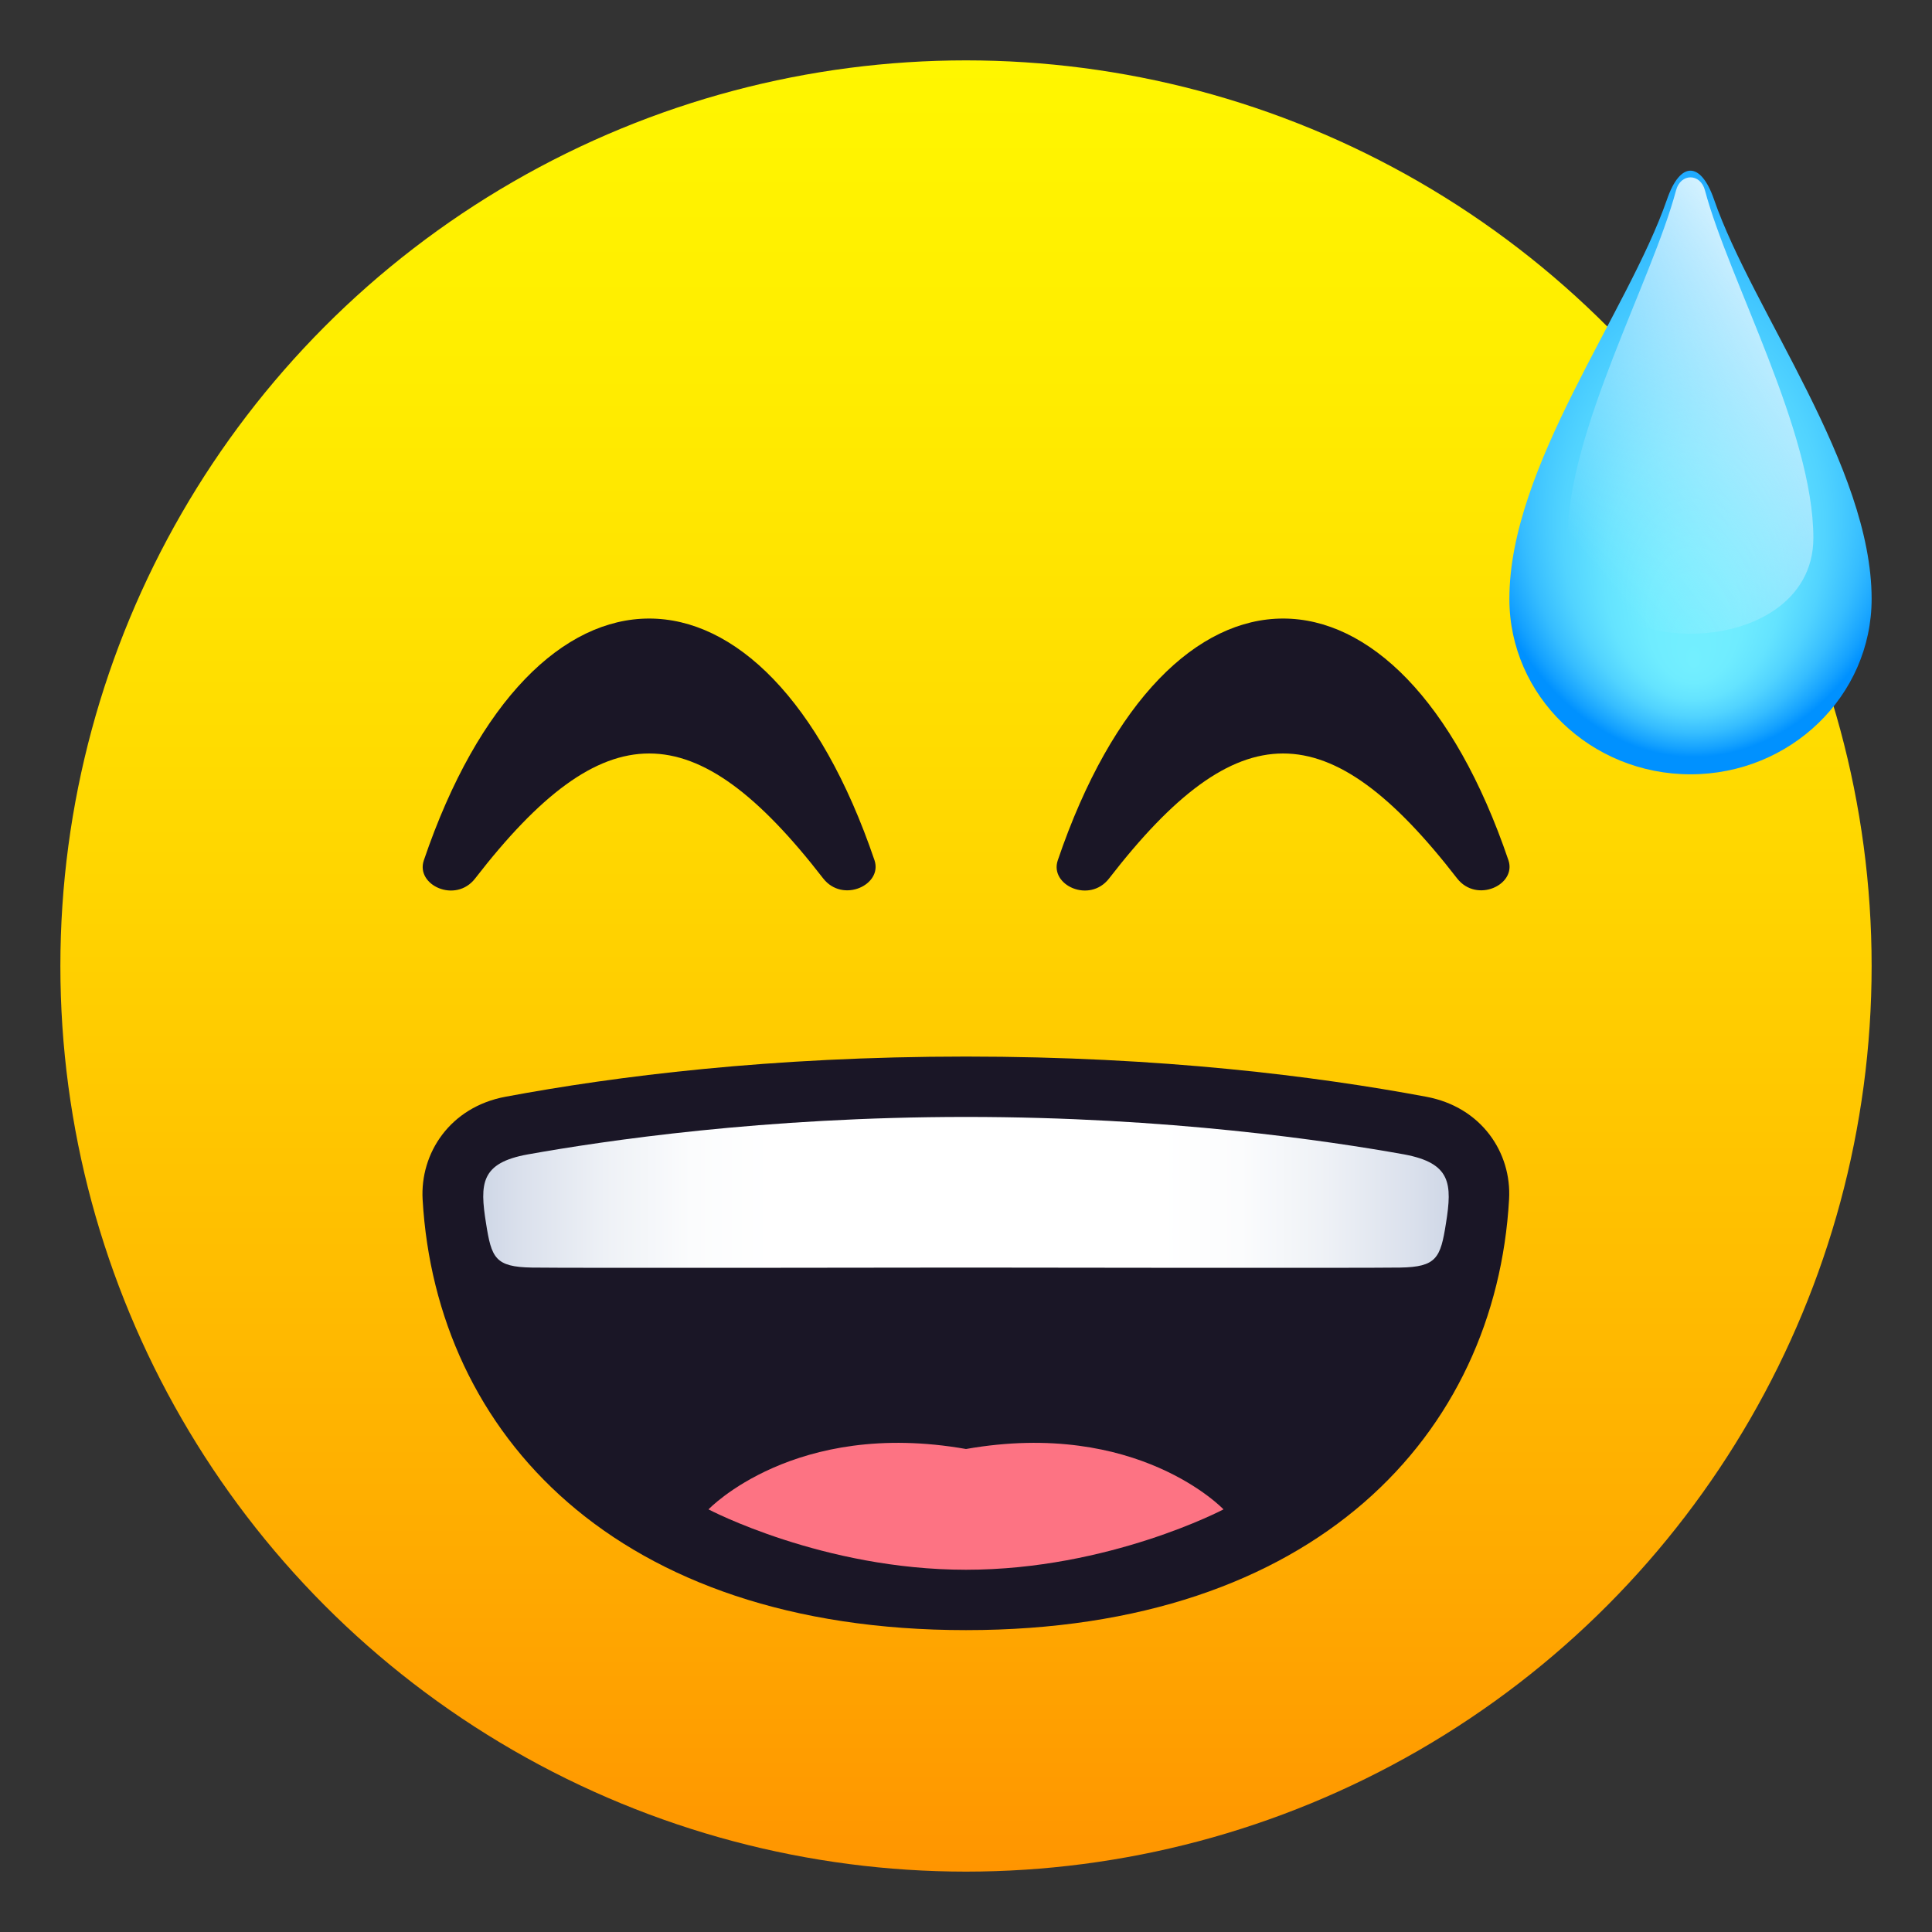 <svg xmlns="http://www.w3.org/2000/svg" viewBox="0 0 64 64"><rect x="0" y="0" width="64" height="64" fill="#333333" stroke="none"/><linearGradient id="a" x1="32" x2="32" y1="62" y2="2" gradientUnits="userSpaceOnUse"><stop offset="0" stop-color="#ff9500"/><stop offset=".192" stop-color="#ffad00"/><stop offset=".545" stop-color="#ffd500"/><stop offset=".827" stop-color="#ffed00"/><stop offset="1" stop-color="#fff600"/></linearGradient><circle cx="32" cy="32" r="30" fill="url(#a)"/><path d="M47.24 36.33C43.6 35.65 38.47 35 32 35c-6.47 0-11.61.65-15.25 1.33-1.84.34-2.84 1.87-2.75 3.41C14.45 47.49 20.4 54 32 54s17.55-6.51 17.99-14.27c.09-1.54-.91-3.06-2.75-3.4z" fill="#1a1626"/><path d="M23.47 50s3.79 2 8.53 2 8.53-2 8.53-2-2.84-3-8.53-2c-5.68-1-8.53 2-8.53 2z" fill="#fd7383"/><linearGradient id="b" x1="16.012" x2="47.989" y1="39.498" y2="39.498" gradientUnits="userSpaceOnUse"><stop offset="0" stop-color="#cfd7e6"/><stop offset=".037" stop-color="#dae0ec"/><stop offset=".126" stop-color="#eef1f6"/><stop offset=".215" stop-color="#fbfcfd"/><stop offset=".3" stop-color="#fff"/><stop offset=".7" stop-color="#fff"/><stop offset=".785" stop-color="#fbfcfd"/><stop offset=".874" stop-color="#eef1f6"/><stop offset=".963" stop-color="#dae0ec"/><stop offset="1" stop-color="#cfd7e6"/></linearGradient><path d="M46.51 38.24C44 37.79 38.69 37 32 37c-6.69 0-11.99.79-14.51 1.24-1.57.28-1.6.97-1.39 2.28.18 1.15.3 1.45 1.52 1.47 1.12.02 14.38 0 14.38 0s13.26.02 14.38 0c1.21-.02 1.34-.32 1.52-1.47.21-1.31.17-1.99-1.39-2.28z" fill="url(#b)"/><path d="M15.74 29.1c4.27-5.52 7.26-5.52 11.53 0 .65.83 1.97.21 1.7-.6-3.63-10.68-11.3-10.68-14.93 0-.28.82 1.05 1.44 1.7.6zm21 0c4.27-5.52 7.26-5.52 11.53 0 .65.83 1.97.21 1.7-.6-3.63-10.68-11.3-10.68-14.93 0-.28.82 1.05 1.44 1.7.6z" fill="#1a1626"/><radialGradient id="c" cx="931.006" cy="-138.639" r="2.578" fx="931.006" fy="-136.771" gradientTransform="matrix(3.154 0 0 4.484 -2880.283 635.31)" gradientUnits="userSpaceOnUse"><stop offset="0" stop-color="#73efff"/><stop offset=".187" stop-color="#6fecff"/><stop offset=".364" stop-color="#64e3ff"/><stop offset=".537" stop-color="#51d3ff"/><stop offset=".707" stop-color="#36bdff"/><stop offset=".874" stop-color="#14a1ff"/><stop offset=".956" stop-color="#0091ff"/></radialGradient><path d="M56.78 6.61c-.44-1.27-1.12-1.28-1.56 0-1.3 3.75-5.22 8.83-5.22 13.23 0 3.21 2.69 5.81 6 5.81s6-2.6 6-5.81c0-4.39-3.94-9.53-5.22-13.23z" fill="url(#c)"/><linearGradient id="d" x1="849.984" x2="852.941" y1="-140.111" y2="-142.724" gradientTransform="matrix(2.732 0 0 3.092 -2270.3 451.847)" gradientUnits="userSpaceOnUse"><stop offset=".053" stop-color="#c4eeff" stop-opacity="0"/><stop offset=".45" stop-color="#cdf0ff" stop-opacity=".42"/><stop offset="1" stop-color="#d4f2ff"/></linearGradient><path d="M56.48 6.31c-.15-.58-.81-.58-.96 0-.8 3-3.59 7.99-3.59 11.51 0 4.23 8.14 4.23 8.14 0 0-3.52-2.8-8.55-3.59-11.51z" fill="url(#d)"/></svg>